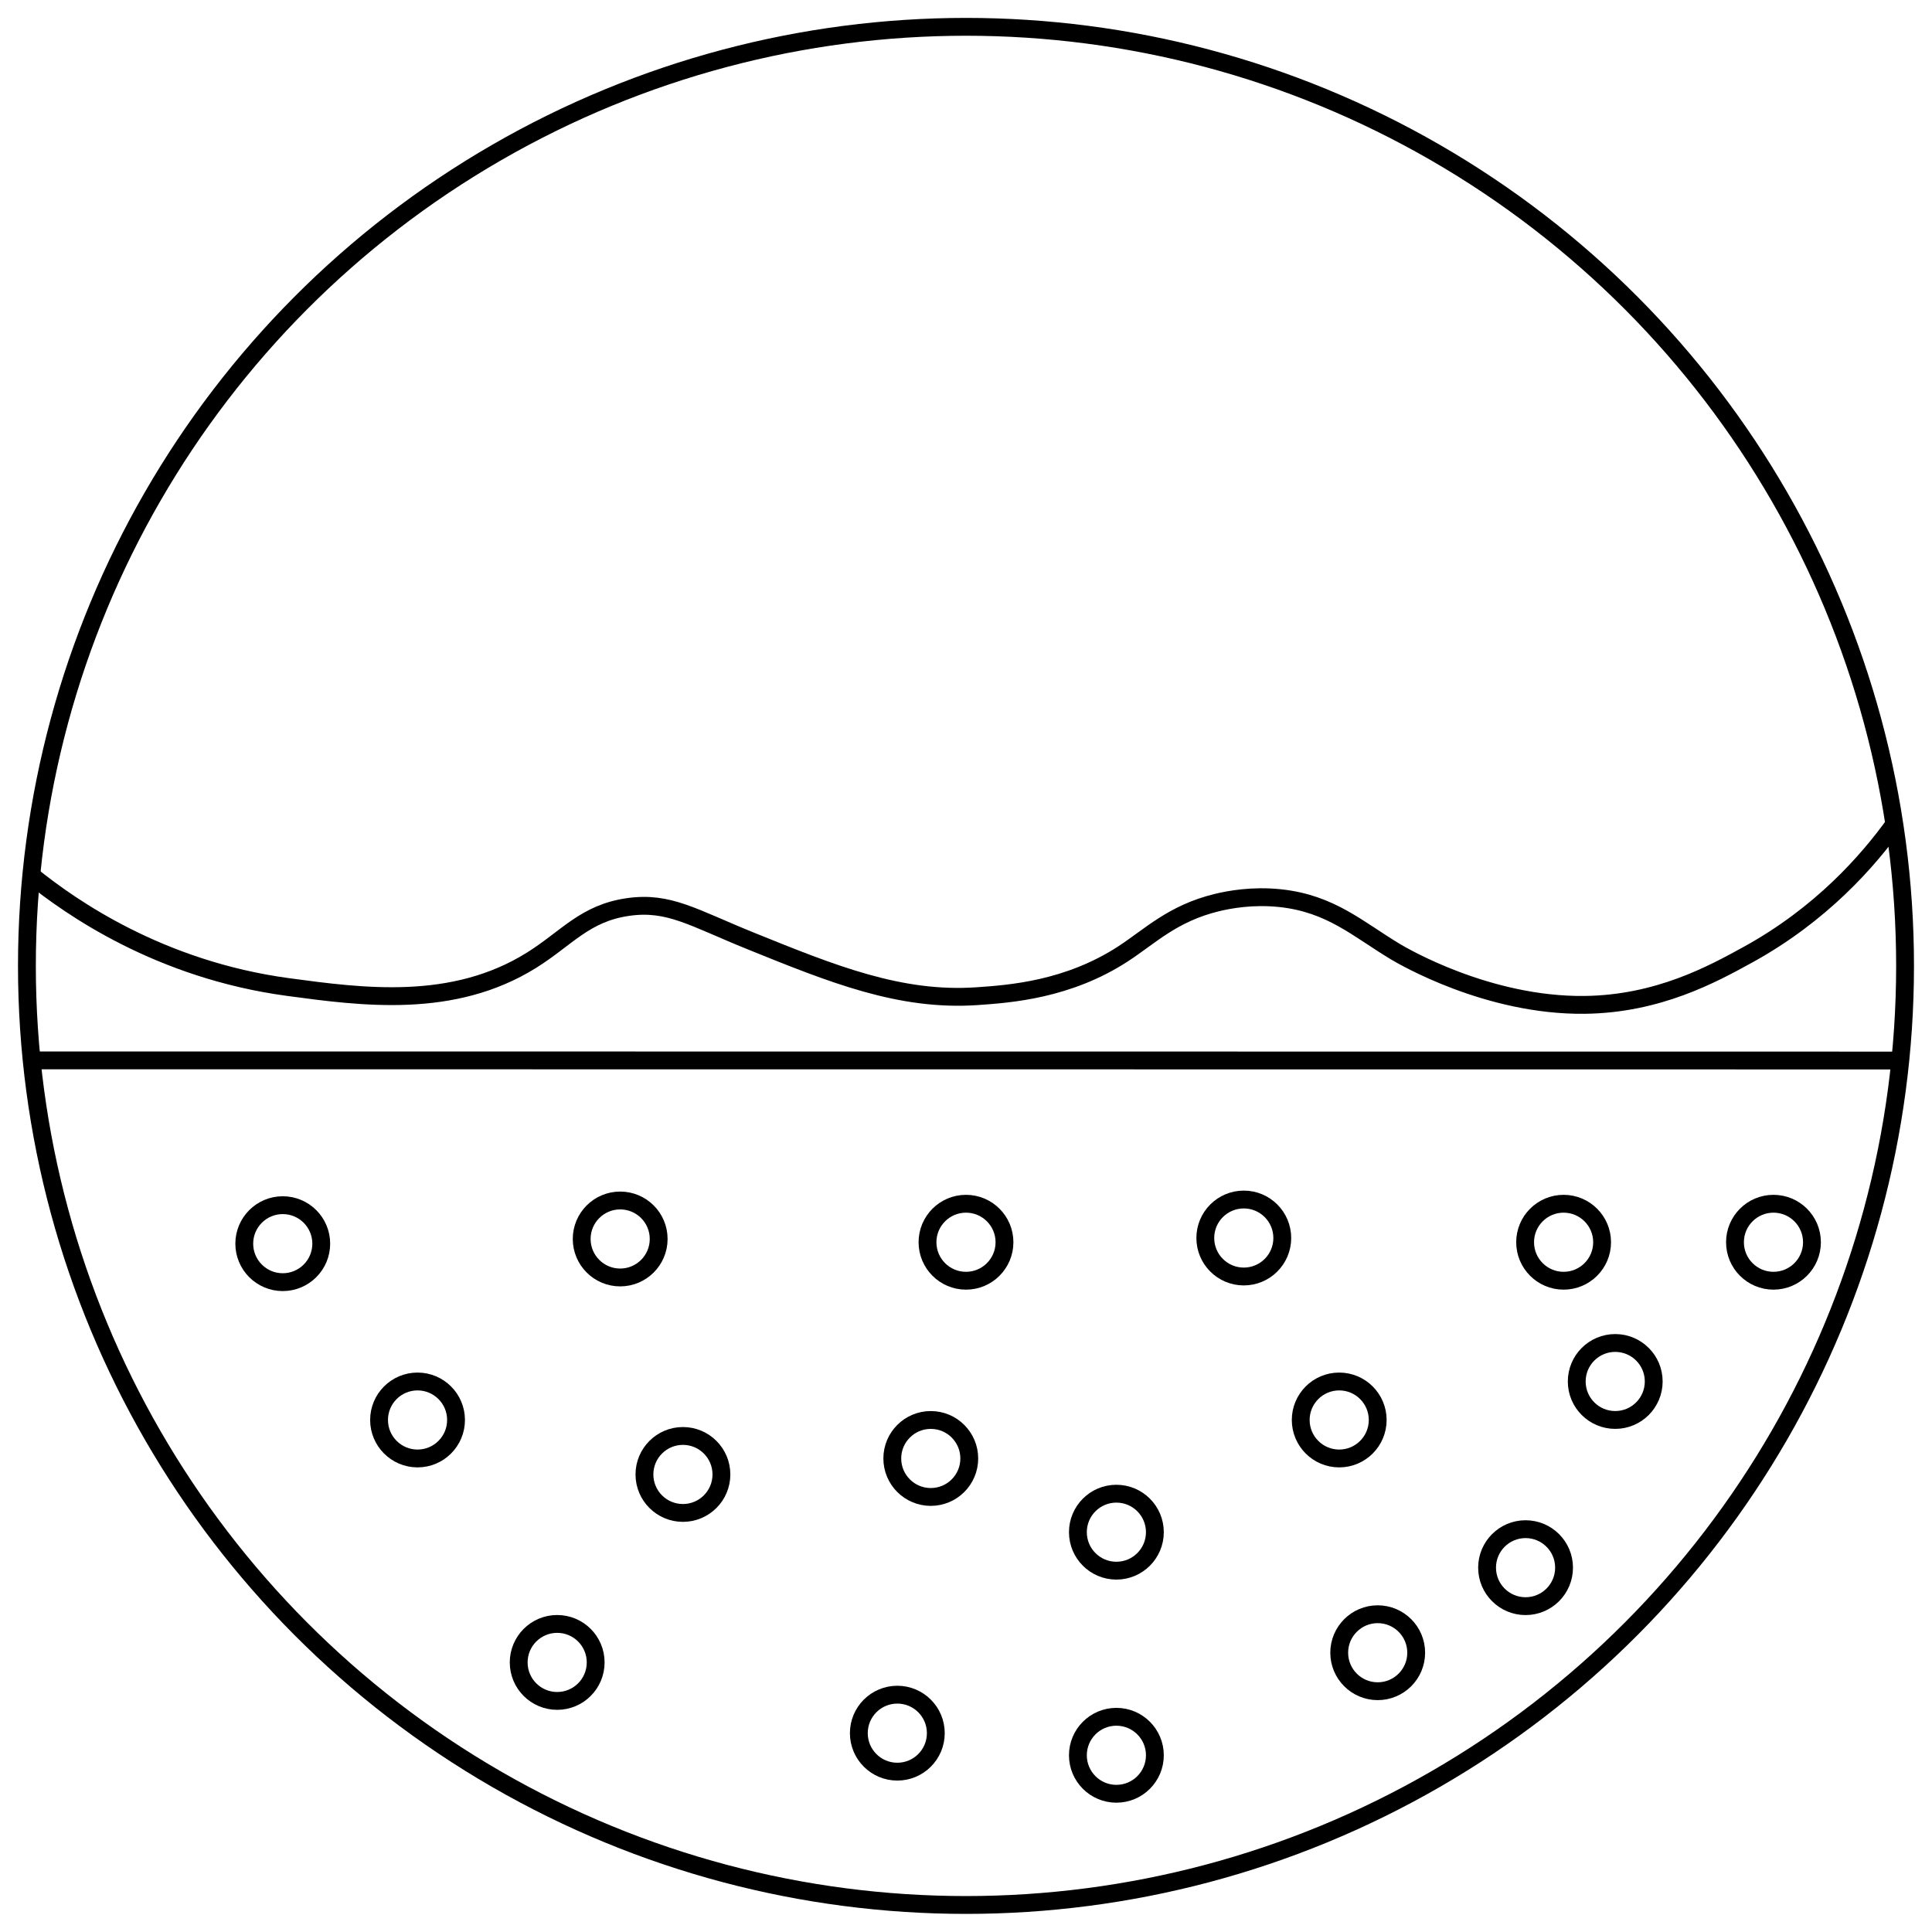 <svg viewBox="0 0 1083.19 1083.09" xmlns="http://www.w3.org/2000/svg" data-name="Capa 1" id="Capa_1">
  <defs>
    <style>
      .cls-1 {
        fill: none;
        stroke: #000;
        stroke-miterlimit: 10;
        stroke-width: 10px;
      }
    </style>
  </defs>
  <circle r="526.5" cy="541.54" cx="541.59" class="cls-1"></circle>
  <path d="M17.52,490.79c22.2,17.91,71.92,52.86,143.92,62.59,41.77,5.64,92.47,12.49,136.52-14.99,19.81-12.36,29.92-26.45,54.28-29.89,22.74-3.21,36.23,5.92,68.31,18.91,46.39,18.78,84.27,34.12,127.48,31.09,18.05-1.26,50.72-3.55,81.73-23.78,15.18-9.9,27.7-22.63,52.45-28.67,6.98-1.7,20.06-4.13,35.53-2.49,28.41,3.01,43.76,17.49,64.5,29.94,4.46,2.68,51.95,30.5,106.13,29.89,41.23-.46,71.78-17.23,91.49-28.06,41.37-22.71,67.52-52.78,82.27-73.27" class="cls-1"></path>
  <line y2="594.59" x2="1065.45" y1="594.5" x1="17.64" class="cls-1"></line>
  <circle r="21.58" cy="697.27" cx="158.53" class="cls-1"></circle>
  <circle r="21.58" cy="796.12" cx="234.1" class="cls-1"></circle>
  <circle r="21.58" cy="694.64" cx="347.71" class="cls-1"></circle>
  <circle r="21.58" cy="826.66" cx="382.89" class="cls-1"></circle>
  <circle r="21.58" cy="696.47" cx="541.59" class="cls-1"></circle>
  <circle r="21.58" cy="817.7" cx="521.85" class="cls-1"></circle>
  <circle r="21.58" cy="694.1" cx="697.34" class="cls-1"></circle>
  <circle r="21.58" cy="859.03" cx="625.91" class="cls-1"></circle>
  <circle r="21.58" cy="796.12" cx="750.84" class="cls-1"></circle>
  <circle r="21.58" cy="696.47" cx="876.65" class="cls-1"></circle>
  <circle r="21.58" cy="696.47" cx="994.31" class="cls-1"></circle>
  <circle r="21.58" cy="774.53" cx="905.59" class="cls-1"></circle>
  <circle r="21.58" cy="878.92" cx="855.32" class="cls-1"></circle>
  <circle r="21.58" cy="926.61" cx="772.42" class="cls-1"></circle>
  <circle r="21.58" cy="984.11" cx="625.91" class="cls-1"></circle>
  <circle r="21.58" cy="971.71" cx="503.09" class="cls-1"></circle>
  <circle r="21.58" cy="932.05" cx="312.39" class="cls-1"></circle>
</svg>